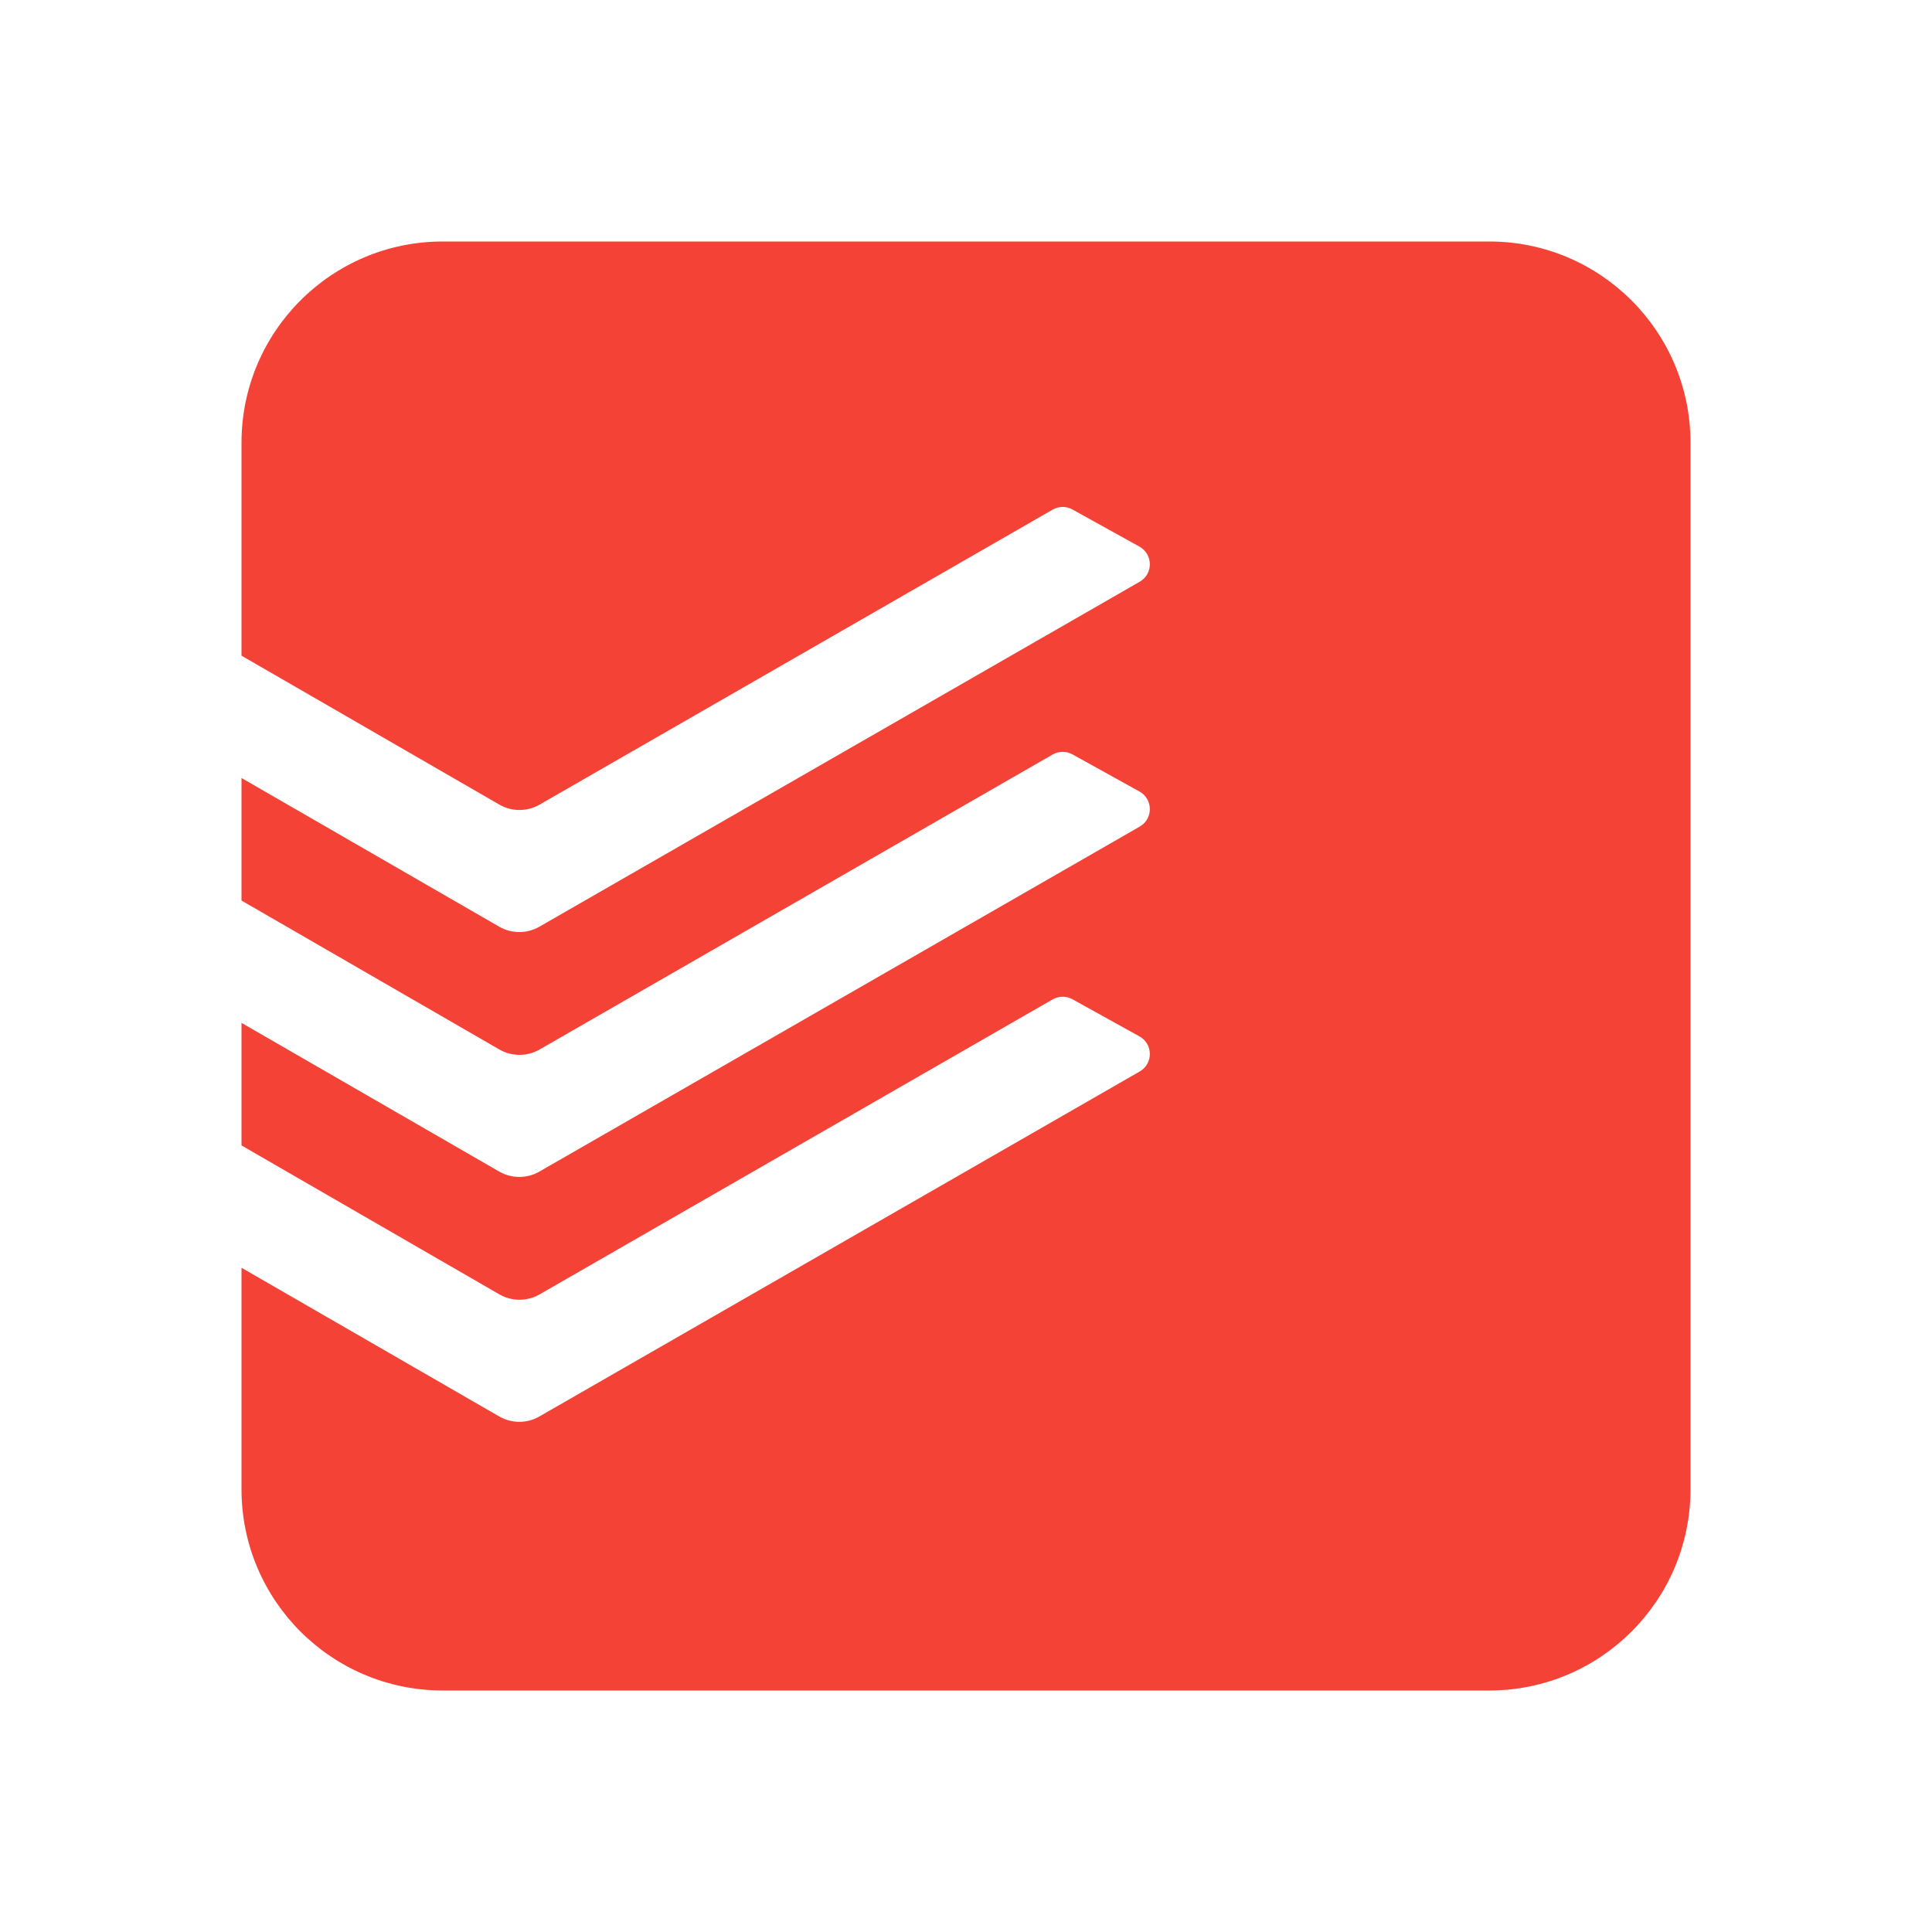 <svg xmlns="http://www.w3.org/2000/svg"  viewBox="0 0 48 48" width="48px" height="48px" baseProfile="basic"><path fill="#f44336" d="M37,6H11c-2.761,0-5,2.239-5,5v5.29l6.406,3.7c0.309,0.178,0.689,0.179,0.999,0.001l12.747-7.329	c0.152-0.087,0.338-0.089,0.492-0.004l1.666,0.923c0.34,0.189,0.344,0.677,0.007,0.871L13.4,23.024	c-0.309,0.178-0.689,0.177-0.998-0.001L6,19.329v3.045l6.406,3.7c0.309,0.178,0.689,0.179,0.999,0.001l12.747-7.329	c0.152-0.087,0.338-0.089,0.492-0.004l1.666,0.923c0.34,0.189,0.344,0.677,0.007,0.871L13.4,29.108	c-0.309,0.178-0.689,0.177-0.998-0.001L6,25.413v3.045l6.406,3.7c0.309,0.178,0.689,0.179,0.999,0.001l12.747-7.329	c0.152-0.087,0.338-0.089,0.492-0.004l1.666,0.923c0.34,0.189,0.344,0.677,0.007,0.871L13.4,35.192	c-0.309,0.178-0.689,0.177-0.998-0.001L6,31.497V37c0,2.761,2.239,5,5,5h26c2.761,0,5-2.239,5-5V11C42,8.239,39.761,6,37,6z"/></svg>